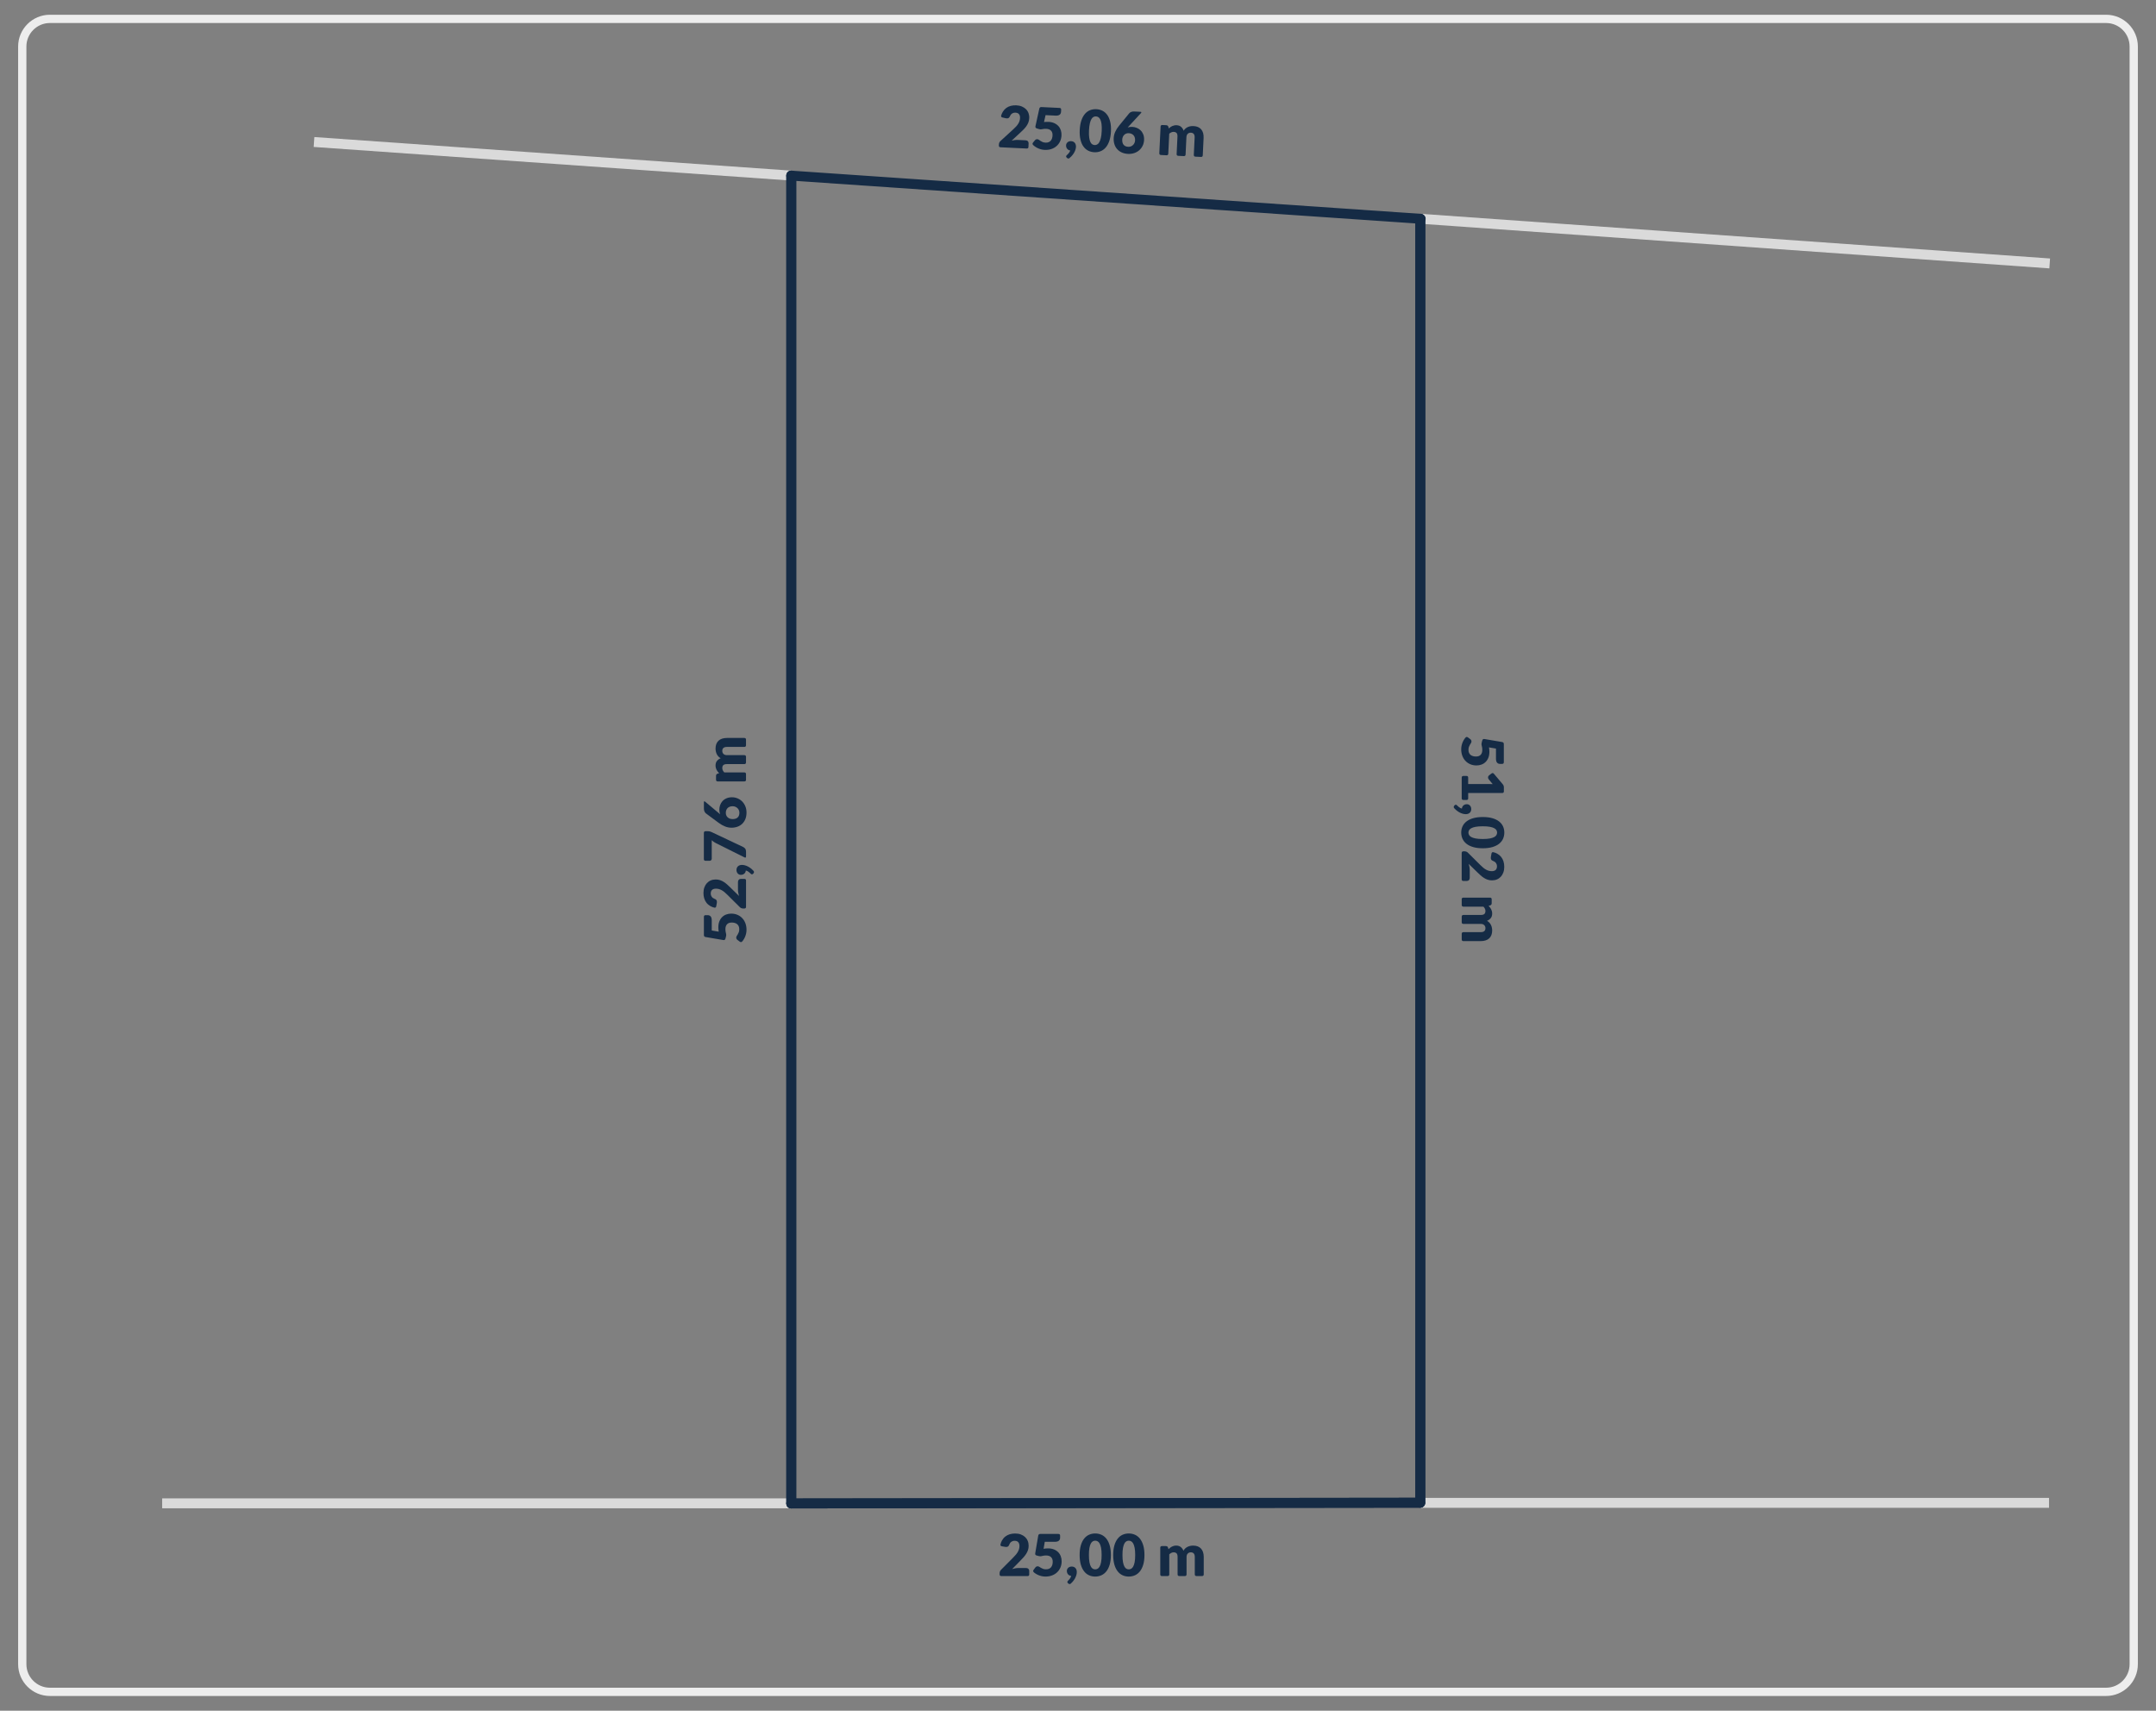 <?xml version="1.0" encoding="UTF-8"?>
<svg id="Warstwa_1" data-name="Warstwa 1" xmlns="http://www.w3.org/2000/svg" viewBox="0 0 1303.94 1034.65">
  <rect x="0" y="0" width="1303.94" height="1034.65" fill="#808080" stroke="none"/>
  <defs>
    <style>
      .cls-1 {
        fill: #152b45;
      }

      .cls-1, .cls-2 {
        stroke-width: 0px;
      }

      .cls-3 {
        fill: none;
        stroke: #ededed;
        stroke-miterlimit: 10;
        stroke-width: 5px;
      }

      .cls-2 {
        fill: #dadada;
      }
    </style>
  </defs>
  <path class="cls-3" d="m1273.77,1023.22H30.17c-9.2,0-16.7-7.5-16.7-16.7V28.12c0-9.2,7.5-16.7,16.7-16.7h1243.6c9.2,0,16.7,7.5,16.7,16.7v978.4c0,9.2-7.5,16.7-16.7,16.7Z"/>
  <rect class="cls-2" x="98.08" y="906.21" width="380.47" height="6"/>
  <rect class="cls-2" x="331.22" y="-48.64" width="6" height="289.36" transform="translate(214.94 422.69) rotate(-85.97)"/>
  <rect class="cls-2" x="858.77" y="905.92" width="380.47" height="6"/>
  <rect class="cls-2" x="1046.4" y="-44.84" width="6" height="381.31" transform="translate(829.73 1182.27) rotate(-85.94)"/>
  <g>
    <path class="cls-1" d="m622.01,88.83c-.03.7-.39,1.03-1.08,1l-15.82-.76c-.7-.03-1.03-.4-1-1.1l.03-.7c.02-.34.1-.7.26-1.07.16-.38.42-.72.78-1.01l7.7-7.04c.66-.6,1.24-1.17,1.73-1.72.49-.55.9-1.09,1.23-1.63.33-.54.58-1.08.76-1.63.18-.55.28-1.13.31-1.75.05-1.01-.16-1.8-.61-2.37-.46-.56-1.18-.87-2.17-.92-.41-.02-.78.02-1.13.12-.34.1-.65.24-.93.43-.28.19-.52.41-.72.67-.21.26-.37.54-.5.85-.21.52-.47.88-.76,1.1-.3.22-.69.32-1.18.29-.12,0-.24-.02-.38-.04-.13-.02-.27-.04-.41-.07l-1.82-.42c-.72-.16-.98-.58-.78-1.25.25-.84.58-1.59,1-2.25.57-.92,1.26-1.67,2.08-2.27.82-.59,1.74-1.02,2.77-1.28s2.13-.36,3.29-.31c1.26.06,2.38.3,3.37.71.99.42,1.82.97,2.5,1.65.68.69,1.19,1.49,1.52,2.41.33.92.48,1.92.42,3.01-.04.93-.22,1.79-.52,2.57-.3.78-.7,1.52-1.18,2.21-.49.69-1.05,1.36-1.68,2-.63.64-1.3,1.29-2.01,1.94l-5.23,4.86c.65-.16,1.29-.27,1.92-.35.63-.08,1.22-.11,1.76-.08l4.75.23c.58.03,1.04.21,1.36.55.32.34.47.77.45,1.29l-.1,2.1Z"/>
    <path class="cls-1" d="m624.88,87.72c-.53-.46-.55-.97-.08-1.53l1.12-1.35c.19-.22.4-.39.64-.5.24-.11.49-.16.76-.15.35.02.67.13.97.34.3.21.63.43.98.68.36.24.77.47,1.26.68.48.21,1.08.33,1.8.37.72.04,1.35-.05,1.87-.27.52-.21.96-.52,1.3-.92.34-.4.6-.87.77-1.42.17-.55.27-1.13.3-1.76.06-1.23-.25-2.19-.91-2.87-.67-.68-1.64-1.05-2.93-1.11-.8-.04-1.6.03-2.38.2-.39.1-.77.14-1.15.12-.31-.02-.6-.07-.85-.16l-1.33-.41c-.67-.22-.92-.67-.78-1.35l2.33-10.59c.15-.68.57-1.01,1.27-.97l10.96.53c.69.03,1.01.39.98,1.08l-.06,1.21c-.02.37-.09.71-.22,1-.13.3-.33.55-.59.77-.26.21-.6.37-1.01.48-.41.1-.91.14-1.48.11l-6.08-.29-.92,4.18c.48-.06.95-.1,1.39-.12.45-.02.88-.02,1.3,0,1.34.06,2.51.33,3.52.78s1.84,1.06,2.51,1.79c.67.74,1.15,1.59,1.46,2.56.31.97.44,1.99.39,3.08-.07,1.36-.37,2.6-.91,3.7s-1.26,2.04-2.16,2.81c-.9.77-1.96,1.36-3.18,1.75s-2.54.55-3.96.48c-.83-.04-1.61-.17-2.36-.38-.74-.21-1.44-.48-2.08-.81-.64-.33-1.24-.7-1.78-1.13-.25-.19-.48-.39-.71-.6Z"/>
    <path class="cls-1" d="m646.87,95.6c-.25.2-.51.29-.77.28-.28-.01-.55-.15-.8-.41l-.17-.15c-.12-.13-.21-.26-.27-.37-.06-.11-.08-.25-.08-.42,0-.12.05-.24.14-.37.09-.13.19-.24.31-.34.15-.13.32-.29.51-.48.2-.19.39-.4.59-.64.2-.24.38-.5.55-.78.17-.28.3-.59.4-.91-.41-.05-.77-.17-1.09-.35-.32-.18-.58-.41-.8-.69s-.38-.59-.49-.94-.16-.73-.14-1.14c.02-.37.1-.72.26-1.03.16-.31.37-.58.64-.81.27-.23.59-.4.95-.52.36-.12.76-.17,1.21-.15.52.03.97.14,1.35.34s.68.46.93.78c.24.32.41.69.52,1.09.1.41.14.83.12,1.28-.03.58-.15,1.2-.37,1.85-.22.65-.53,1.3-.93,1.94-.4.65-.89,1.28-1.47,1.89-.34.37-.72.72-1.14,1.05Z"/>
    <path class="cls-1" d="m671.9,79.51c-.11,2.23-.44,4.14-1,5.75-.56,1.61-1.28,2.93-2.18,3.96-.9,1.03-1.94,1.78-3.12,2.25-1.18.47-2.45.67-3.8.6-1.35-.07-2.59-.39-3.71-.97-1.12-.58-2.08-1.43-2.87-2.54-.79-1.11-1.38-2.5-1.77-4.15-.39-1.65-.54-3.59-.43-5.82s.44-4.14.99-5.75c.55-1.61,1.27-2.93,2.16-3.96s1.92-1.78,3.09-2.24c1.17-.46,2.44-.66,3.79-.6,1.35.06,2.59.38,3.73.96,1.13.57,2.1,1.42,2.89,2.53.79,1.11,1.39,2.5,1.79,4.15.4,1.65.55,3.59.44,5.82Zm-5.59-.27c.08-1.76.04-3.21-.12-4.34-.17-1.13-.42-2.03-.76-2.69-.34-.66-.73-1.12-1.19-1.38-.46-.26-.92-.4-1.4-.43-.48-.02-.95.07-1.42.29-.47.22-.9.64-1.29,1.26-.39.62-.71,1.49-.98,2.61-.27,1.11-.45,2.55-.53,4.31-.08,1.77-.05,3.22.12,4.35.16,1.13.4,2.03.73,2.69.32.66.71,1.13,1.16,1.39.45.26.91.4,1.39.43s.96-.07,1.43-.29c.48-.22.92-.64,1.31-1.27s.73-1.5,1.01-2.61c.28-1.11.46-2.55.54-4.32Z"/>
    <path class="cls-1" d="m689.69,67.61c.68.03.79.31.33.82l-7.28,7.88c-.12.12-.24.25-.36.38s-.23.25-.34.38c.42-.13.85-.23,1.3-.29.45-.06.93-.08,1.45-.05.92.04,1.82.24,2.7.59.88.35,1.66.85,2.34,1.51.68.66,1.22,1.49,1.61,2.47.39.98.56,2.13.49,3.43-.06,1.19-.33,2.31-.83,3.35-.49,1.04-1.17,1.95-2.01,2.71s-1.85,1.34-3.02,1.76c-1.17.41-2.44.58-3.83.52-1.42-.07-2.69-.35-3.8-.86-1.11-.5-2.04-1.18-2.79-2.02-.75-.84-1.3-1.83-1.66-2.97-.36-1.14-.51-2.38-.44-3.72.06-1.27.37-2.52.92-3.76.55-1.24,1.33-2.48,2.35-3.74l6.11-7.47c.27-.34.67-.61,1.2-.83.52-.21,1.11-.31,1.77-.27l3.79.18Zm-10.96,16.87c-.03.63.02,1.2.15,1.71.13.51.34.95.64,1.33.3.38.68.67,1.15.89s1.03.34,1.68.37c.56.03,1.08-.05,1.58-.24.49-.19.92-.46,1.29-.81s.67-.77.89-1.25c.23-.49.36-1.02.38-1.6.03-.65-.04-1.24-.21-1.76-.17-.52-.42-.97-.75-1.33-.33-.37-.74-.65-1.23-.87-.49-.21-1.03-.33-1.64-.36-.55-.03-1.05.05-1.52.22s-.87.43-1.22.77c-.35.35-.63.76-.84,1.26-.21.49-.33,1.05-.36,1.68Z"/>
    <path class="cls-1" d="m702.15,93.74c-.7-.03-1.03-.4-1-1.1l.77-16.05c.03-.69.4-1.01,1.1-.98l2.31.11c.34.02.62.11.84.27.22.16.37.4.45.71l.25.99c.32-.3.65-.57.99-.82.34-.25.7-.46,1.09-.63s.8-.31,1.25-.4c.44-.09.93-.12,1.45-.1,1.1.05,1.99.38,2.68.98s1.2,1.38,1.53,2.34c.33-.54.72-1,1.18-1.38.46-.37.94-.67,1.46-.89.52-.22,1.06-.38,1.63-.46.57-.09,1.14-.12,1.7-.09,1.04.05,1.95.25,2.74.6.79.35,1.44.83,1.95,1.44s.89,1.36,1.13,2.23c.24.87.33,1.85.28,2.93l-.5,10.47c-.03.7-.39,1.03-1.08,1l-3.34-.16c-.7-.03-1.03-.4-1-1.1l.5-10.47c.09-1.88-.67-2.85-2.28-2.93-.73-.04-1.36.18-1.86.64-.51.46-.78,1.14-.83,2.05l-.5,10.47c-.03.7-.39,1.03-1.08,1l-3.34-.16c-.7-.03-1.03-.4-1-1.1l.5-10.47c.05-1.04-.12-1.77-.51-2.21-.39-.44-.98-.68-1.77-.72-.49-.02-.96.06-1.41.27-.45.2-.87.48-1.28.83l-.58,12.06c-.03.7-.39,1.03-1.08,1l-3.34-.16Z"/>
  </g>
  <g>
    <path class="cls-1" d="m448.91,569.33c-.43.55-.94.6-1.52.16l-1.4-1.05c-.23-.18-.41-.38-.53-.61-.12-.23-.18-.48-.18-.75,0-.35.1-.68.29-.99.19-.31.4-.65.63-1.01.23-.37.43-.8.62-1.29.19-.49.28-1.1.28-1.82s-.12-1.34-.36-1.85c-.24-.51-.57-.93-.98-1.25-.41-.32-.9-.55-1.45-.7-.55-.15-1.15-.22-1.78-.22-1.24,0-2.18.35-2.83,1.05-.65.7-.97,1.69-.97,2.98,0,.81.1,1.59.31,2.36.12.39.18.76.18,1.14,0,.31-.04.6-.12.86l-.35,1.35c-.19.68-.62.96-1.31.84l-10.69-1.82c-.69-.12-1.03-.52-1.03-1.23v-10.97c0-.69.34-1.03,1.03-1.03h1.21c.37,0,.71.06,1.01.17.3.12.57.3.8.55.23.25.4.58.52.99.12.41.18.9.18,1.47v6.09l4.22.72c-.08-.48-.14-.94-.18-1.38s-.06-.88-.06-1.29c0-1.34.2-2.53.61-3.55.41-1.03.97-1.89,1.67-2.59.71-.7,1.53-1.23,2.49-1.58.95-.36,1.97-.53,3.05-.53,1.36,0,2.61.24,3.74.73,1.13.48,2.1,1.16,2.91,2.02.82.86,1.45,1.89,1.9,3.09.45,1.2.67,2.51.67,3.93,0,.83-.09,1.62-.26,2.37-.18.75-.41,1.46-.71,2.12-.3.66-.64,1.27-1.04,1.83-.18.26-.36.5-.56.74Z"/>
    <path class="cls-1" d="m450.15,531.54c.7,0,1.05.34,1.05,1.03v15.84c0,.7-.35,1.05-1.05,1.05h-.7c-.34,0-.7-.07-1.08-.21-.39-.14-.73-.38-1.05-.73l-7.4-7.35c-.63-.63-1.23-1.18-1.8-1.65-.57-.47-1.13-.85-1.69-1.15-.55-.3-1.11-.53-1.66-.68-.55-.15-1.14-.23-1.76-.23-1.01,0-1.79.24-2.34.73-.54.48-.81,1.22-.81,2.21,0,.41.06.78.18,1.12s.27.64.47.91c.2.27.43.5.7.69.27.19.56.35.88.46.52.19.9.42,1.14.71.23.29.35.67.35,1.16,0,.12,0,.24-.02.38-.01.13-.03.27-.05.41l-.33,1.84c-.13.72-.53,1-1.21.84-.85-.21-1.62-.51-2.29-.89-.94-.53-1.73-1.18-2.36-1.97-.63-.79-1.1-1.69-1.41-2.7-.31-1.01-.46-2.11-.46-3.27,0-1.26.18-2.39.55-3.4.37-1.01.88-1.87,1.53-2.58.65-.71,1.43-1.26,2.34-1.64.9-.38,1.9-.57,2.98-.57.93,0,1.8.13,2.59.39.79.26,1.55.62,2.27,1.08.72.46,1.41.98,2.08,1.58.67.6,1.35,1.24,2.04,1.92l5.11,4.99c-.19-.64-.33-1.27-.45-1.9-.11-.62-.17-1.21-.17-1.76v-4.76c0-.58.16-1.04.48-1.38.32-.34.74-.51,1.27-.51h2.1Z"/>
    <path class="cls-1" d="m455.71,526.68c.21.25.31.5.31.75,0,.28-.12.55-.37.82l-.14.17c-.13.13-.25.23-.36.29-.11.06-.25.1-.41.1-.12,0-.24-.04-.38-.12-.13-.08-.25-.18-.36-.3-.14-.14-.31-.3-.51-.49-.2-.19-.42-.37-.67-.56-.25-.19-.51-.36-.81-.52-.29-.16-.6-.28-.93-.36-.04.41-.13.78-.3,1.1-.16.33-.38.6-.65.83-.27.23-.57.41-.92.53s-.72.19-1.13.19c-.37,0-.72-.07-1.04-.21s-.6-.34-.84-.6c-.24-.26-.43-.57-.57-.93-.14-.36-.21-.76-.21-1.2,0-.52.09-.98.27-1.37.18-.38.43-.71.73-.96.31-.26.67-.45,1.07-.57.4-.12.83-.18,1.27-.18.58,0,1.2.09,1.86.28.66.19,1.32.46,1.99.83.67.37,1.32.83,1.96,1.37.38.33.75.69,1.1,1.08Z"/>
    <path class="cls-1" d="m425.7,503.74c0-.69.34-1.03,1.03-1.03h1.24c.64,0,1.16.07,1.56.21.4.14.73.27,1.02.4l18.86,8.91c.5.23.92.58,1.27,1.03.34.46.52,1.06.52,1.8v2.9c0,.7-.31.89-.93.58l-17.32-8.63c-.5-.25-.95-.51-1.35-.8-.4-.29-.78-.6-1.14-.94v11.22c0,.16-.03.32-.1.46-.06.15-.15.27-.26.39s-.24.2-.39.27c-.15.07-.29.1-.45.1h-2.54c-.69,0-1.03-.35-1.03-1.05v-15.84Z"/>
    <path class="cls-1" d="m425.7,485.26c0-.68.27-.8.81-.37l8.23,6.9c.13.12.26.23.39.34.13.11.27.22.39.32-.15-.41-.27-.84-.35-1.29s-.12-.93-.12-1.44c0-.92.15-1.83.46-2.73.3-.9.77-1.7,1.4-2.42.63-.71,1.43-1.29,2.39-1.72s2.1-.66,3.4-.66c1.19,0,2.32.22,3.39.67s2,1.07,2.8,1.88c.8.81,1.43,1.79,1.9,2.93.47,1.14.7,2.41.7,3.8s-.22,2.7-.67,3.83c-.45,1.13-1.08,2.09-1.88,2.88-.81.79-1.77,1.39-2.89,1.8-1.12.41-2.35.62-3.69.62-1.27,0-2.54-.25-3.8-.74-1.26-.49-2.54-1.21-3.85-2.17l-7.75-5.74c-.35-.26-.64-.64-.88-1.16-.24-.51-.36-1.1-.36-1.75v-3.8Zm17.38,10.13c.63,0,1.2-.08,1.7-.23.5-.15.93-.38,1.29-.7.36-.31.64-.71.83-1.19.19-.48.29-1.04.29-1.7,0-.56-.1-1.08-.31-1.57-.21-.48-.5-.9-.87-1.25-.37-.35-.8-.63-1.29-.83-.5-.2-1.04-.31-1.62-.31-.65,0-1.24.1-1.75.29-.51.19-.94.46-1.29.81s-.62.77-.81,1.27c-.19.5-.28,1.05-.28,1.65,0,.55.1,1.05.29,1.51s.47.85.83,1.18c.36.33.79.59,1.29.78s1.07.28,1.7.28Z"/>
    <path class="cls-1" d="m451.2,471.56c0,.7-.35,1.05-1.05,1.05h-16.07c-.69,0-1.03-.35-1.03-1.05v-2.31c0-.34.08-.62.23-.85.15-.23.38-.39.68-.48l.98-.3c-.31-.3-.6-.62-.87-.95-.26-.33-.49-.68-.68-1.06-.19-.38-.34-.79-.46-1.23s-.17-.92-.17-1.44c0-1.1.28-2,.85-2.72.57-.72,1.32-1.26,2.27-1.64-.56-.3-1.04-.67-1.44-1.11-.4-.44-.72-.91-.96-1.42-.25-.51-.43-1.04-.54-1.61-.12-.57-.18-1.13-.18-1.69,0-1.04.15-1.96.46-2.77.31-.81.76-1.48,1.35-2.02.59-.54,1.31-.95,2.17-1.23.86-.28,1.83-.42,2.91-.42h10.48c.7,0,1.05.34,1.05,1.03v3.34c0,.7-.35,1.05-1.05,1.05h-10.48c-1.88,0-2.82.81-2.82,2.42,0,.73.24,1.34.73,1.83.48.48,1.18.73,2.09.73h10.48c.7,0,1.05.34,1.05,1.03v3.34c0,.7-.35,1.05-1.05,1.05h-10.48c-1.04,0-1.77.2-2.19.61-.42.41-.63,1.01-.63,1.8,0,.49.11.95.33,1.39.22.44.52.85.89,1.23h12.08c.7,0,1.05.34,1.05,1.03v3.34Z"/>
  </g>
  <g>
    <path class="cls-1" d="m886.31,446.16c.43-.55.94-.6,1.52-.16l1.4,1.05c.23.18.41.38.53.61.12.23.18.48.18.75,0,.35-.1.68-.29.99-.19.31-.4.65-.63,1.01-.23.37-.43.8-.62,1.29-.19.49-.28,1.1-.28,1.82s.12,1.34.36,1.85c.24.51.57.93.98,1.25.41.32.9.55,1.45.7.55.15,1.15.22,1.78.22,1.24,0,2.18-.35,2.83-1.05.65-.7.97-1.69.97-2.98,0-.81-.1-1.59-.31-2.36-.12-.39-.18-.76-.18-1.14,0-.31.04-.6.12-.86l.35-1.35c.19-.68.62-.96,1.31-.84l10.69,1.82c.69.12,1.03.52,1.03,1.23v10.97c0,.69-.34,1.03-1.03,1.03h-1.21c-.37,0-.71-.06-1.01-.17-.3-.12-.57-.3-.8-.55-.23-.25-.4-.58-.52-.99-.12-.41-.18-.9-.18-1.47v-6.09l-4.22-.72c.08.48.14.94.18,1.38s.06.88.06,1.29c0,1.34-.2,2.53-.61,3.55-.41,1.03-.97,1.89-1.67,2.59-.71.7-1.53,1.23-2.49,1.58-.95.36-1.97.53-3.05.53-1.36,0-2.61-.24-3.74-.73-1.13-.48-2.1-1.16-2.91-2.02-.82-.86-1.45-1.89-1.9-3.09-.45-1.2-.67-2.51-.67-3.93,0-.83.09-1.62.26-2.37.18-.75.41-1.46.71-2.12.3-.66.64-1.27,1.04-1.83.18-.26.36-.5.56-.74Z"/>
    <path class="cls-1" d="m886.91,469.28c.69,0,1.03.35,1.03,1.05v3.85h12.86c.63,0,1.29.02,1.98.05l-2.4-2.89c-.15-.19-.26-.37-.32-.56-.06-.19-.1-.37-.1-.54,0-.3.07-.57.2-.81s.28-.42.43-.53l1.45-1.08c.55-.43,1.04-.37,1.49.18l5.34,6.33c.44.55.67,1.17.67,1.85v2.4c0,.69-.34,1.03-1.03,1.03h-20.56v3.17c0,.69-.34,1.03-1.03,1.03h-1.84c-.7,0-1.05-.34-1.05-1.03v-12.44c0-.7.35-1.05,1.05-1.05h1.84Z"/>
    <path class="cls-1" d="m879.51,488.81c-.21-.25-.31-.5-.31-.75,0-.28.12-.55.37-.82l.14-.17c.13-.13.25-.23.36-.29.11-.06.25-.1.41-.1.12,0,.24.04.38.12.13.08.25.18.36.3.14.14.31.3.51.49.2.19.42.37.67.56.25.19.51.36.81.52.29.16.6.28.93.36.04-.41.13-.78.3-1.1.16-.33.38-.6.65-.83.27-.23.57-.41.92-.53s.72-.19,1.13-.19c.37,0,.72.07,1.04.21s.6.34.84.6c.24.26.43.57.57.93.14.36.21.76.21,1.2,0,.52-.09.98-.27,1.37-.18.38-.43.71-.73.96-.31.26-.67.45-1.07.57-.4.12-.83.18-1.27.18-.58,0-1.2-.09-1.86-.28-.66-.19-1.32-.46-1.99-.83-.67-.37-1.32-.83-1.96-1.37-.38-.33-.75-.69-1.1-1.08Z"/>
    <path class="cls-1" d="m896.78,513.03c-2.23,0-4.16-.24-5.79-.72s-2.99-1.14-4.06-1.99c-1.07-.85-1.87-1.85-2.4-3.01-.52-1.16-.79-2.42-.79-3.77s.26-2.6.79-3.75c.53-1.15,1.32-2.14,2.4-2.98s2.43-1.5,4.06-1.97,3.56-.71,5.79-.71,4.16.24,5.79.71,2.99,1.13,4.06,1.97,1.87,1.83,2.39,2.98c.52,1.15.78,2.4.78,3.75s-.26,2.61-.78,3.77c-.52,1.16-1.32,2.16-2.39,3.01-1.07.85-2.43,1.51-4.06,1.99s-3.56.72-5.79.72Zm0-5.6c1.76,0,3.21-.11,4.33-.33,1.13-.22,2.01-.52,2.65-.88.64-.37,1.08-.78,1.32-1.25.24-.47.36-.94.36-1.42s-.12-.95-.36-1.41-.68-.87-1.32-1.22c-.64-.36-1.53-.64-2.65-.86-1.13-.22-2.57-.32-4.33-.32s-3.22.11-4.34.32-2,.5-2.65.86c-.65.36-1.09.76-1.33,1.22s-.36.93-.36,1.41.12.95.36,1.42c.24.47.68.88,1.33,1.25s1.53.66,2.65.88,2.57.33,4.34.33Z"/>
    <path class="cls-1" d="m885.07,532.8c-.7,0-1.05-.34-1.05-1.03v-15.84c0-.7.35-1.05,1.05-1.05h.7c.34,0,.7.07,1.08.21.39.14.73.38,1.05.73l7.4,7.35c.63.63,1.23,1.18,1.8,1.65.57.47,1.13.85,1.69,1.15.55.3,1.11.53,1.66.68.55.15,1.14.23,1.76.23,1.01,0,1.79-.24,2.34-.73.54-.48.81-1.22.81-2.21,0-.41-.06-.78-.18-1.12s-.27-.64-.47-.91c-.2-.27-.43-.5-.7-.69-.27-.19-.56-.35-.88-.46-.52-.19-.9-.42-1.14-.71-.23-.29-.35-.67-.35-1.16,0-.12,0-.24.02-.38.01-.13.03-.27.05-.41l.33-1.84c.13-.72.53-1,1.21-.84.85.21,1.62.51,2.29.89.94.53,1.73,1.18,2.36,1.97.63.79,1.1,1.69,1.41,2.7.31,1.01.46,2.11.46,3.27,0,1.26-.18,2.39-.55,3.4-.37,1.01-.88,1.87-1.53,2.58-.65.71-1.43,1.26-2.34,1.64-.9.38-1.9.57-2.98.57-.93,0-1.8-.13-2.59-.39-.79-.26-1.55-.62-2.27-1.08-.72-.46-1.41-.98-2.08-1.58-.67-.6-1.35-1.24-2.04-1.92l-5.11-4.99c.19.64.33,1.27.45,1.9.11.62.17,1.21.17,1.76v4.76c0,.58-.16,1.04-.48,1.38-.32.34-.74.51-1.27.51h-2.1Z"/>
    <path class="cls-1" d="m884.02,543.93c0-.7.35-1.05,1.05-1.05h16.07c.69,0,1.03.35,1.03,1.05v2.31c0,.34-.08.62-.23.85-.15.23-.38.39-.68.48l-.98.3c.31.3.6.62.87.95.26.33.49.68.68,1.06.19.38.34.79.46,1.23s.17.92.17,1.44c0,1.1-.28,2-.85,2.72-.57.72-1.32,1.26-2.27,1.64.56.3,1.04.67,1.44,1.11.4.44.72.91.96,1.42.25.51.43,1.04.54,1.61.12.57.18,1.13.18,1.69,0,1.04-.15,1.96-.46,2.77-.31.81-.76,1.48-1.35,2.02-.59.54-1.31.95-2.17,1.23-.86.28-1.83.42-2.91.42h-10.48c-.7,0-1.05-.34-1.05-1.03v-3.34c0-.7.35-1.05,1.05-1.05h10.48c1.88,0,2.82-.81,2.82-2.42,0-.73-.24-1.34-.73-1.83-.48-.48-1.18-.73-2.09-.73h-10.48c-.7,0-1.05-.34-1.05-1.03v-3.34c0-.7.35-1.05,1.05-1.05h10.48c1.04,0,1.77-.2,2.19-.61.42-.41.63-1.01.63-1.8,0-.49-.11-.95-.33-1.39-.22-.44-.52-.85-.89-1.23h-12.08c-.7,0-1.05-.34-1.05-1.03v-3.34Z"/>
  </g>
  <g>
    <path class="cls-1" d="m622.48,952.16c0,.7-.34,1.05-1.03,1.05h-15.84c-.7,0-1.05-.35-1.05-1.05v-.7c0-.34.07-.7.21-1.08.14-.39.38-.73.73-1.05l7.35-7.4c.63-.63,1.18-1.23,1.65-1.8.47-.57.85-1.13,1.15-1.69.3-.55.53-1.11.68-1.66.15-.55.23-1.14.23-1.76,0-1.01-.24-1.79-.73-2.34-.48-.54-1.22-.81-2.21-.81-.41,0-.78.06-1.12.18s-.64.27-.91.47c-.27.2-.5.43-.69.7-.19.27-.35.56-.46.88-.19.52-.42.9-.71,1.14-.29.23-.67.35-1.16.35-.12,0-.24,0-.38-.02-.13-.01-.27-.03-.41-.05l-1.84-.33c-.72-.13-1-.53-.84-1.21.21-.85.51-1.62.89-2.29.53-.94,1.18-1.73,1.97-2.36.79-.63,1.69-1.1,2.7-1.41,1.01-.31,2.11-.46,3.27-.46,1.26,0,2.39.18,3.4.55,1.01.37,1.87.88,2.58,1.53.71.65,1.26,1.43,1.64,2.34.38.9.57,1.9.57,2.98,0,.93-.13,1.8-.39,2.59-.26.79-.62,1.55-1.08,2.27-.46.72-.98,1.41-1.58,2.08-.6.67-1.24,1.35-1.92,2.04l-4.99,5.11c.64-.19,1.27-.33,1.9-.45.62-.11,1.21-.17,1.76-.17h4.76c.58,0,1.04.16,1.38.48.34.32.51.74.51,1.27v2.1Z"/>
    <path class="cls-1" d="m625.3,950.92c-.55-.43-.6-.94-.16-1.52l1.05-1.4c.18-.23.38-.41.61-.53.23-.12.48-.18.75-.18.35,0,.68.1.99.29.31.19.65.4,1.01.63.37.23.8.43,1.29.62.49.19,1.1.28,1.82.28s1.34-.12,1.85-.36c.51-.24.93-.57,1.25-.98.32-.41.55-.9.7-1.45.15-.55.22-1.15.22-1.78,0-1.24-.35-2.18-1.05-2.83-.7-.65-1.69-.97-2.98-.97-.81,0-1.59.1-2.36.31-.39.12-.76.18-1.14.18-.31,0-.6-.04-.86-.12l-1.35-.35c-.68-.19-.96-.62-.84-1.31l1.82-10.69c.12-.69.52-1.03,1.23-1.03h10.97c.69,0,1.03.34,1.03,1.03v1.21c0,.37-.06.71-.17,1.01-.12.3-.3.57-.55.8-.25.23-.58.4-.99.52-.41.12-.9.18-1.47.18h-6.09l-.72,4.22c.48-.08.94-.14,1.38-.18s.88-.06,1.29-.06c1.34,0,2.53.2,3.55.61,1.03.41,1.89.97,2.59,1.67.7.71,1.23,1.53,1.58,2.49.36.95.53,1.97.53,3.05,0,1.36-.24,2.61-.73,3.74-.48,1.13-1.16,2.1-2.02,2.91-.86.82-1.89,1.45-3.09,1.9-1.2.45-2.51.67-3.93.67-.83,0-1.62-.09-2.37-.26-.75-.18-1.46-.41-2.12-.71-.66-.3-1.27-.64-1.83-1.04-.26-.18-.5-.36-.74-.56Z"/>
    <path class="cls-1" d="m647.65,957.73c-.25.21-.5.31-.75.31-.28,0-.55-.12-.82-.37l-.17-.14c-.13-.13-.23-.25-.29-.36-.06-.11-.1-.25-.1-.41,0-.12.04-.24.12-.38.08-.13.18-.25.3-.36.14-.14.3-.31.49-.51.19-.2.37-.42.56-.67.19-.25.36-.51.52-.81.16-.29.28-.6.36-.93-.41-.04-.78-.13-1.1-.3-.33-.16-.6-.38-.83-.65-.23-.27-.41-.57-.53-.92s-.19-.72-.19-1.13c0-.37.07-.72.21-1.04s.34-.6.6-.84c.26-.24.57-.43.93-.57.36-.14.76-.21,1.2-.21.52,0,.98.09,1.37.27.38.18.71.43.96.73.26.31.45.67.57,1.07.12.4.18.83.18,1.27,0,.58-.09,1.2-.28,1.86-.19.66-.46,1.32-.83,1.99-.37.67-.83,1.32-1.37,1.96-.33.38-.69.75-1.08,1.1Z"/>
    <path class="cls-1" d="m671.86,940.46c0,2.23-.24,4.16-.72,5.79s-1.14,2.99-1.99,4.06c-.85,1.07-1.85,1.87-3.01,2.4-1.16.52-2.42.79-3.77.79s-2.6-.26-3.75-.79c-1.15-.53-2.14-1.32-2.98-2.4s-1.5-2.43-1.97-4.06-.71-3.56-.71-5.79.24-4.16.71-5.79,1.13-2.99,1.97-4.06,1.83-1.87,2.98-2.39c1.15-.52,2.4-.78,3.75-.78s2.61.26,3.77.78c1.16.52,2.16,1.32,3.01,2.39.85,1.07,1.51,2.43,1.99,4.06s.72,3.56.72,5.79Zm-5.6,0c0-1.76-.11-3.21-.33-4.33-.22-1.13-.52-2.01-.88-2.65-.37-.64-.78-1.08-1.25-1.32-.47-.24-.94-.36-1.42-.36s-.95.12-1.41.36-.87.68-1.22,1.32c-.36.64-.64,1.53-.86,2.65-.22,1.13-.32,2.57-.32,4.33s.11,3.22.32,4.34.5,2,.86,2.65c.36.65.76,1.09,1.22,1.33s.93.36,1.41.36.95-.12,1.42-.36c.47-.24.88-.68,1.25-1.33s.66-1.53.88-2.65.33-2.57.33-4.34Z"/>
    <path class="cls-1" d="m692.16,940.46c0,2.23-.24,4.16-.72,5.79s-1.14,2.99-1.99,4.06c-.85,1.07-1.85,1.87-3.01,2.4-1.16.52-2.42.79-3.77.79s-2.6-.26-3.75-.79c-1.15-.53-2.14-1.32-2.98-2.4s-1.5-2.43-1.97-4.06-.71-3.56-.71-5.79.24-4.16.71-5.79,1.13-2.99,1.97-4.06,1.83-1.87,2.98-2.39c1.15-.52,2.4-.78,3.75-.78s2.61.26,3.77.78c1.16.52,2.16,1.32,3.01,2.39.85,1.07,1.51,2.43,1.99,4.06s.72,3.56.72,5.79Zm-5.6,0c0-1.76-.11-3.21-.33-4.33-.22-1.13-.52-2.01-.88-2.65-.37-.64-.78-1.08-1.25-1.32-.47-.24-.94-.36-1.42-.36s-.95.12-1.41.36-.87.68-1.22,1.32c-.36.64-.64,1.53-.86,2.65-.22,1.13-.32,2.57-.32,4.33s.11,3.22.32,4.34.5,2,.86,2.65c.36.65.76,1.09,1.22,1.33s.93.36,1.41.36.95-.12,1.42-.36c.47-.24.88-.68,1.25-1.33s.66-1.53.88-2.65.33-2.57.33-4.34Z"/>
    <path class="cls-1" d="m702.77,953.21c-.7,0-1.05-.35-1.05-1.05v-16.07c0-.69.35-1.03,1.05-1.03h2.31c.34,0,.62.08.85.23.23.15.39.38.48.68l.3.98c.3-.31.62-.6.95-.87.33-.26.68-.49,1.06-.68.38-.19.79-.34,1.23-.46s.92-.17,1.44-.17c1.1,0,2,.28,2.72.85.72.57,1.26,1.32,1.64,2.27.3-.56.67-1.04,1.11-1.44.44-.4.91-.72,1.42-.96.51-.25,1.04-.43,1.61-.54.57-.12,1.13-.18,1.69-.18,1.04,0,1.96.15,2.77.46.81.31,1.48.76,2.02,1.35.54.59.95,1.31,1.23,2.17.28.86.42,1.83.42,2.91v10.48c0,.7-.34,1.05-1.03,1.05h-3.34c-.7,0-1.05-.35-1.05-1.05v-10.48c0-1.88-.81-2.82-2.42-2.82-.73,0-1.34.24-1.83.73-.48.48-.73,1.18-.73,2.09v10.48c0,.7-.34,1.05-1.03,1.05h-3.34c-.7,0-1.05-.35-1.05-1.05v-10.48c0-1.04-.2-1.77-.61-2.19-.41-.42-1.01-.63-1.8-.63-.49,0-.95.11-1.39.33-.44.22-.85.52-1.23.89v12.08c0,.7-.34,1.05-1.03,1.05h-3.34Z"/>
  </g>
  <path class="cls-1" d="m478.56,912.28c-1.66,0-3-1.34-3-3V106.21c-.01-1.66,1.33-3,2.99-3s3,1.34,3,3v803.08c.01,1.66-1.33,3-2.99,3Z"/>
  <path class="cls-1" d="m478.56,912.28c-1.66,0-3-1.34-3-3,0-1.66,1.34-3,3-3l380.21-.44h0c1.66,0,3,1.34,3,3,0,1.66-1.34,3-3,3l-380.21.44h0Z"/>
  <path class="cls-1" d="m478.56,912.28c-1.66,0-3-1.34-3-3V106.21c-.01-1.66,1.33-3,2.99-3s3,1.34,3,3v803.08c.01,1.66-1.33,3-2.99,3Z"/>
  <path class="cls-1" d="m859.23,135.33c-.07,0-.14,0-.21,0l-380.68-26.12c-1.65-.11-2.9-1.55-2.79-3.2.11-1.65,1.53-2.89,3.2-2.79l380.68,26.12c1.65.11,2.9,1.55,2.79,3.2-.11,1.58-1.43,2.79-2.99,2.79Z"/>
  <path class="cls-1" d="m859,129.33h0c1.65,0,3,1.34,3,3v776.52c0,1.66-1.34,3-3,3h0c-1.65,0-3-1.34-3-3V132.33c0-1.66,1.34-3,3-3Z"/>
  <rect class="cls-1" x="856" y="129.33" width="6" height="782.52" rx="3" ry="3"/>
  <path class="cls-1" d="m478.56,912.28c-1.66,0-3-1.34-3-3,0-1.66,1.34-3,3-3l380.21-.44h0c1.66,0,3,1.34,3,3,0,1.66-1.34,3-3,3l-380.21.44h0Z"/>
</svg>